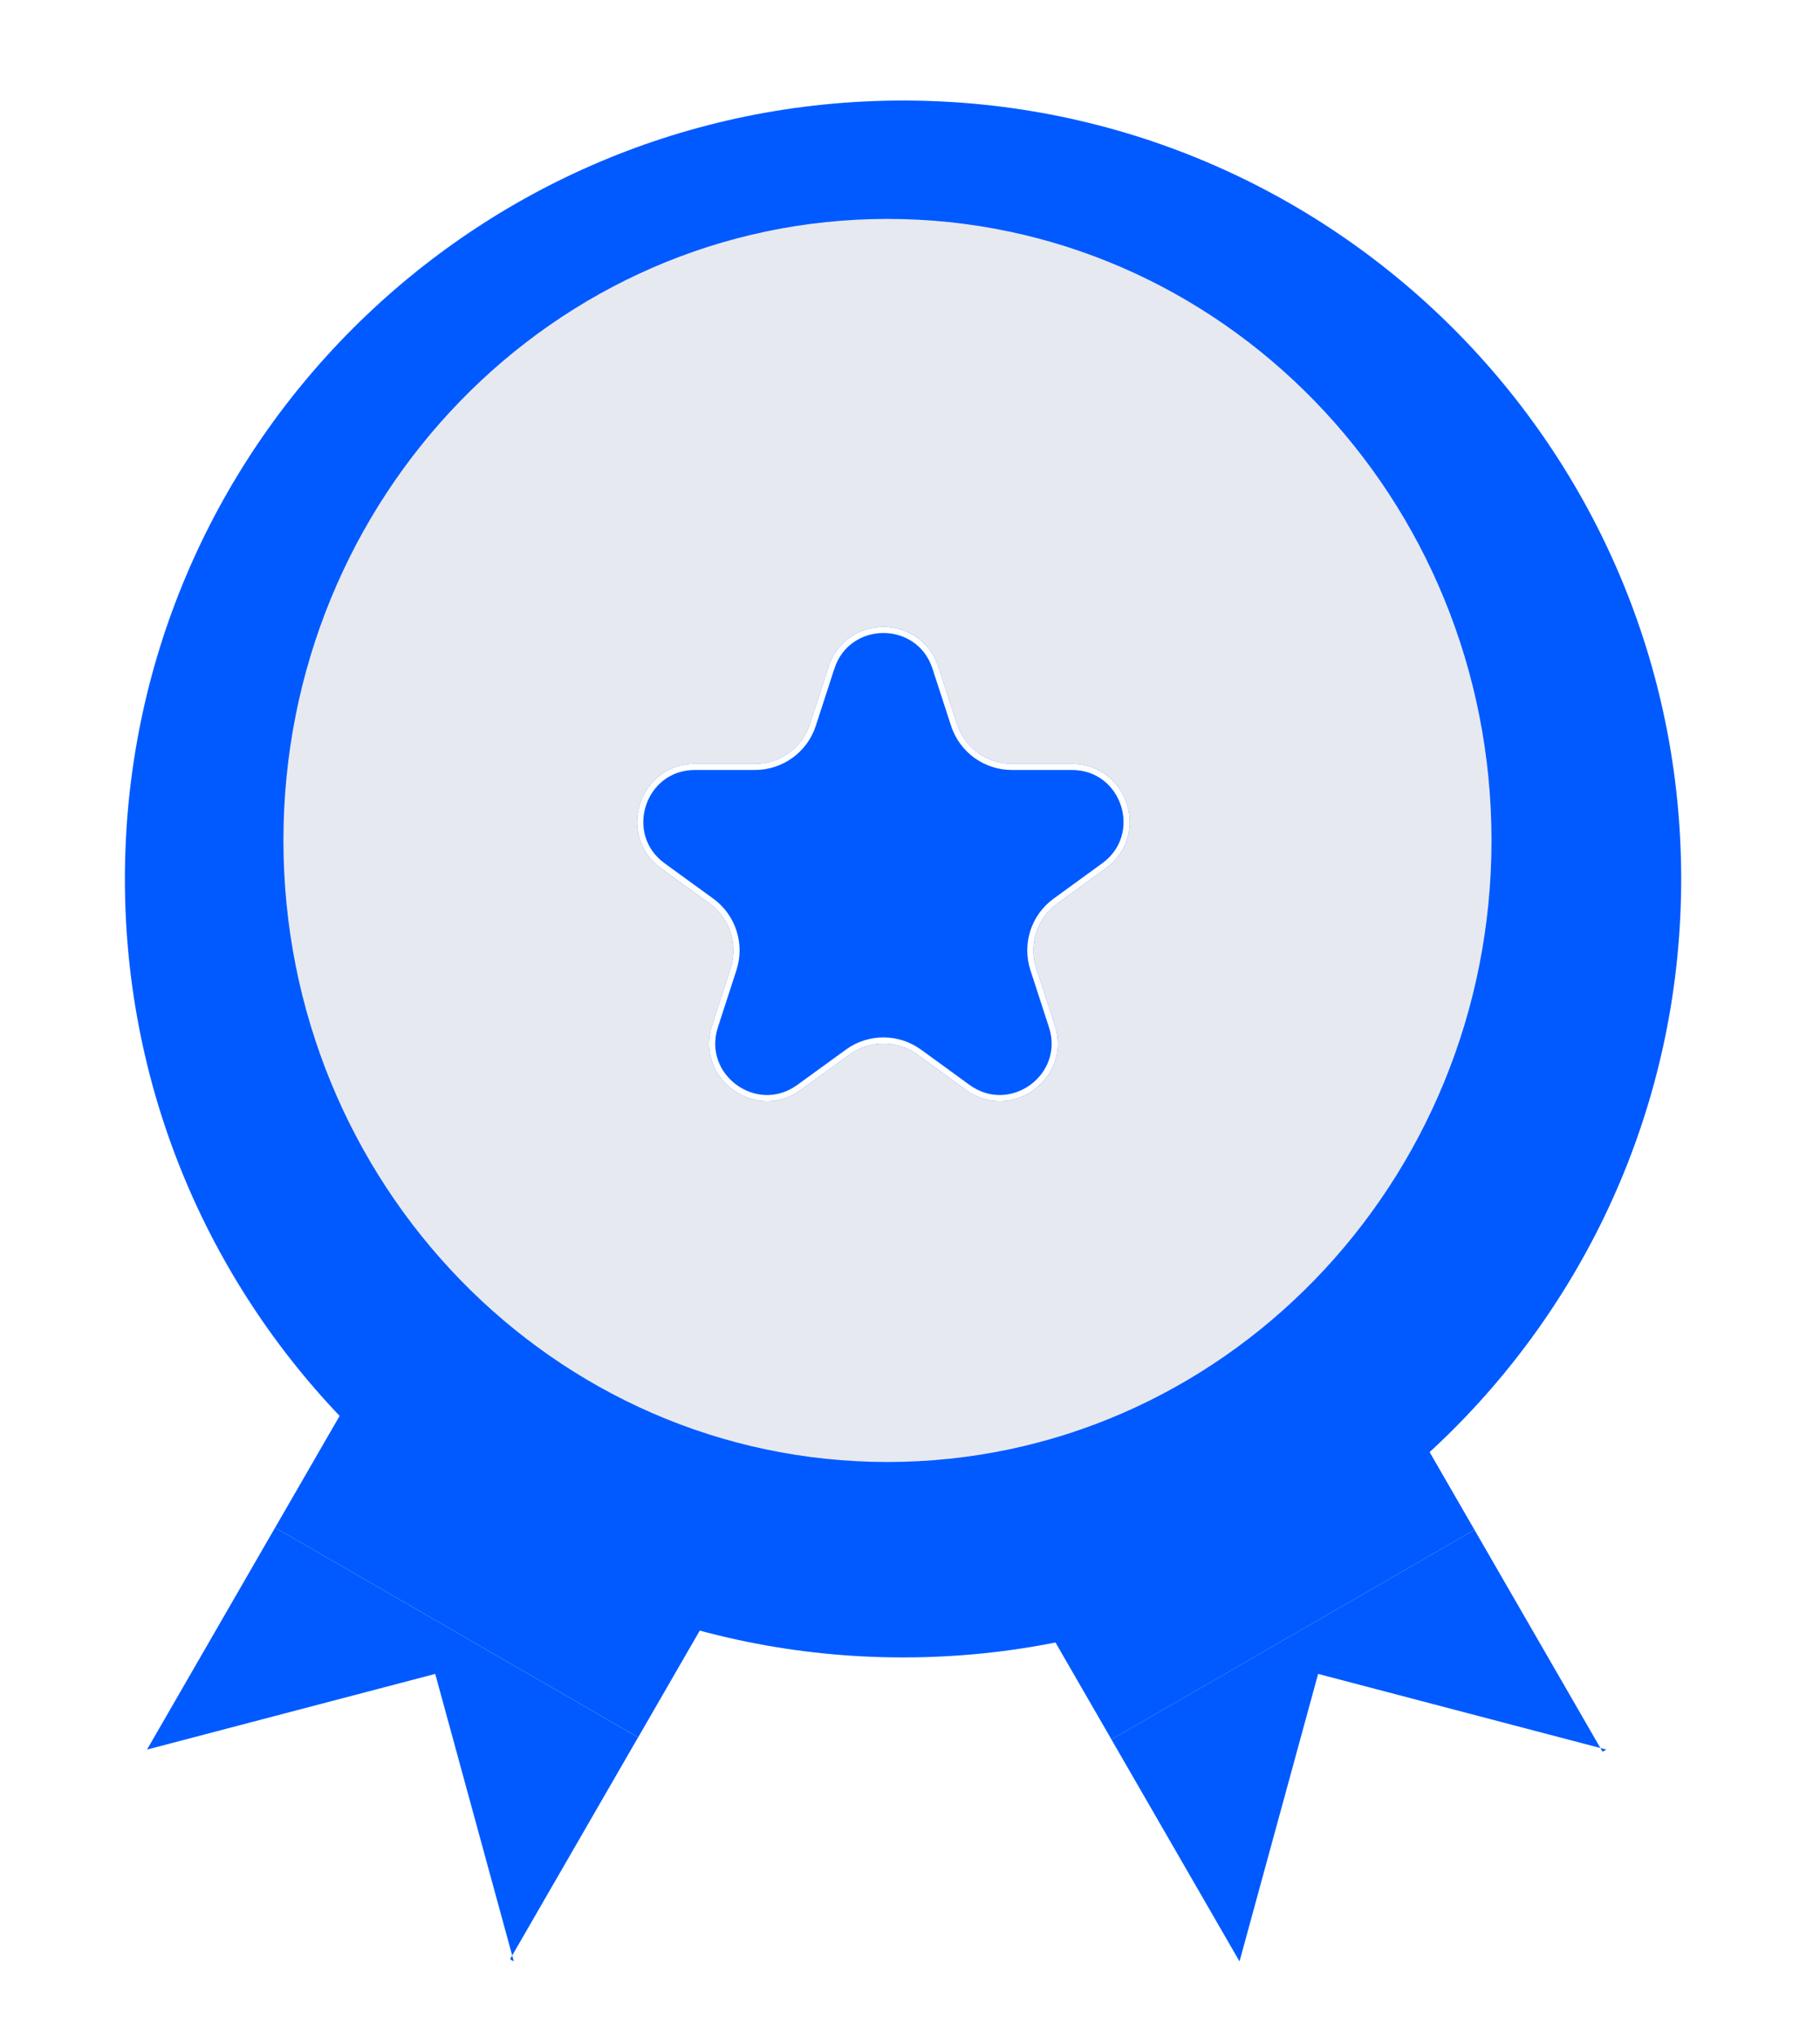 <svg width="59" height="66" viewBox="0 0 59 66" fill="none" xmlns="http://www.w3.org/2000/svg">
<g id="legitimite" clip-path="url(#clip0_890_14909)">
<path id="Vector" fill-rule="evenodd" clip-rule="evenodd" d="M20.686 56.298L8.918 49.503L4.766 56.695L16.534 63.49L16.657 63.56L16.604 63.368L20.686 56.298ZM16.604 63.368L14.109 54.243L4.766 56.695L16.534 63.49L16.604 63.368Z" fill="#005AFF"/>
<path id="Vector_2" d="M28.237 43.222L16.469 36.427L8.919 49.503L20.688 56.298L28.237 43.222Z" fill="#005AFF"/>
<path id="Vector_3" fill-rule="evenodd" clip-rule="evenodd" d="M47.799 49.574L36.03 56.368L40.182 63.56L51.951 56.765L52.073 56.695L51.881 56.645L47.799 49.574ZM51.881 56.645L42.73 54.243L40.182 63.56L51.951 56.765L51.881 56.645Z" fill="#005AFF"/>
<path id="Vector_4" d="M40.25 36.498L28.481 43.292L36.031 56.368L47.799 49.574L40.25 36.498Z" fill="#005AFF"/>
<g id="Group" filter="url(#filter0_d_890_14909)">
<path id="Vector_5" d="M29.274 52.461C43.206 52.461 54.5 41.167 54.5 27.235C54.5 13.303 43.206 2.01 29.274 2.01C15.343 2.01 4.049 13.303 4.049 27.235C4.049 41.167 15.343 52.461 29.274 52.461Z" fill="#005AFF"/>
</g>
<path id="Vector_6" d="M28.77 47.376C39.584 47.376 48.351 38.358 48.351 27.235C48.351 16.111 39.584 7.094 28.77 7.094C17.955 7.094 9.188 16.111 9.188 27.235C9.188 38.358 17.955 47.376 28.77 47.376Z" fill="#E7E9F1"/>
<g id="Vector_7" filter="url(#filter1_d_890_14909)">
<path d="M26.858 20.606C27.419 18.881 29.859 18.881 30.419 20.606L31.021 22.457C31.271 23.229 31.99 23.751 32.801 23.751H34.747C36.561 23.751 37.315 26.072 35.848 27.138L34.273 28.282C33.617 28.759 33.343 29.603 33.593 30.375L34.195 32.226C34.755 33.95 32.781 35.385 31.314 34.319L29.739 33.175C29.083 32.698 28.194 32.698 27.538 33.175L25.964 34.319C24.497 35.385 22.522 33.95 23.083 32.226L23.684 30.375C23.935 29.603 23.66 28.759 23.004 28.282L21.43 27.138C19.962 26.072 20.716 23.751 22.53 23.751H24.476C25.287 23.751 26.006 23.229 26.257 22.457L26.858 20.606Z" fill="#005AFF"/>
<path d="M30.926 22.488L31.021 22.457L30.926 22.488C31.19 23.301 31.947 23.851 32.801 23.851H34.747C36.464 23.851 37.178 26.048 35.789 27.057C35.789 27.057 35.789 27.057 35.789 27.057L34.215 28.201L34.215 28.201C33.523 28.703 33.234 29.593 33.498 30.406L33.498 30.406L34.1 32.257C34.63 33.889 32.761 35.247 31.372 34.238L29.798 33.094C29.107 32.592 28.171 32.592 27.48 33.094L25.905 34.238C24.516 35.247 22.647 33.889 23.178 32.257L23.779 30.406L23.779 30.406C24.043 29.593 23.754 28.703 23.063 28.201L23.063 28.201L21.488 27.057L21.488 27.057C20.099 26.048 20.813 23.851 22.53 23.851H24.476C25.331 23.851 26.088 23.301 26.352 22.488L26.953 20.637L26.858 20.606L26.953 20.637C27.484 19.005 29.794 19.005 30.324 20.637L30.926 22.488Z" stroke="white" stroke-width="0.2"/>
</g>
</g>
<defs>
<filter id="filter0_d_890_14909" x="-0.944" y="-1.735" width="60.437" height="60.437" filterUnits="userSpaceOnUse" color-interpolation-filters="sRGB">
<feFlood flood-opacity="0" result="BackgroundImageFix"/>
<feColorMatrix in="SourceAlpha" type="matrix" values="0 0 0 0 0 0 0 0 0 0 0 0 0 0 0 0 0 0 127 0" result="hardAlpha"/>
<feOffset dy="1.248"/>
<feGaussianBlur stdDeviation="2.496"/>
<feComposite in2="hardAlpha" operator="out"/>
<feColorMatrix type="matrix" values="0 0 0 0 0.015 0 0 0 0 0.143 0 0 0 0 0.396 0 0 0 0.25 0"/>
<feBlend mode="normal" in2="BackgroundImageFix" result="effect1_dropShadow_890_14909"/>
<feBlend mode="normal" in="SourceGraphic" in2="effect1_dropShadow_890_14909" result="shape"/>
</filter>
<filter id="filter1_d_890_14909" x="16.654" y="16.313" width="23.969" height="23.372" filterUnits="userSpaceOnUse" color-interpolation-filters="sRGB">
<feFlood flood-opacity="0" result="BackgroundImageFix"/>
<feColorMatrix in="SourceAlpha" type="matrix" values="0 0 0 0 0 0 0 0 0 0 0 0 0 0 0 0 0 0 127 0" result="hardAlpha"/>
<feOffset dy="1"/>
<feGaussianBlur stdDeviation="2"/>
<feComposite in2="hardAlpha" operator="out"/>
<feColorMatrix type="matrix" values="0 0 0 0 0.275 0 0 0 0 0.518 0 0 0 0 0.992 0 0 0 0.4 0"/>
<feBlend mode="normal" in2="BackgroundImageFix" result="effect1_dropShadow_890_14909"/>
<feBlend mode="normal" in="SourceGraphic" in2="effect1_dropShadow_890_14909" result="shape"/>
</filter>
<clipPath id="clip0_890_14909">
<rect width="58" height="66" fill="white" transform="translate(0.5)"/>
</clipPath>
</defs>
</svg>
